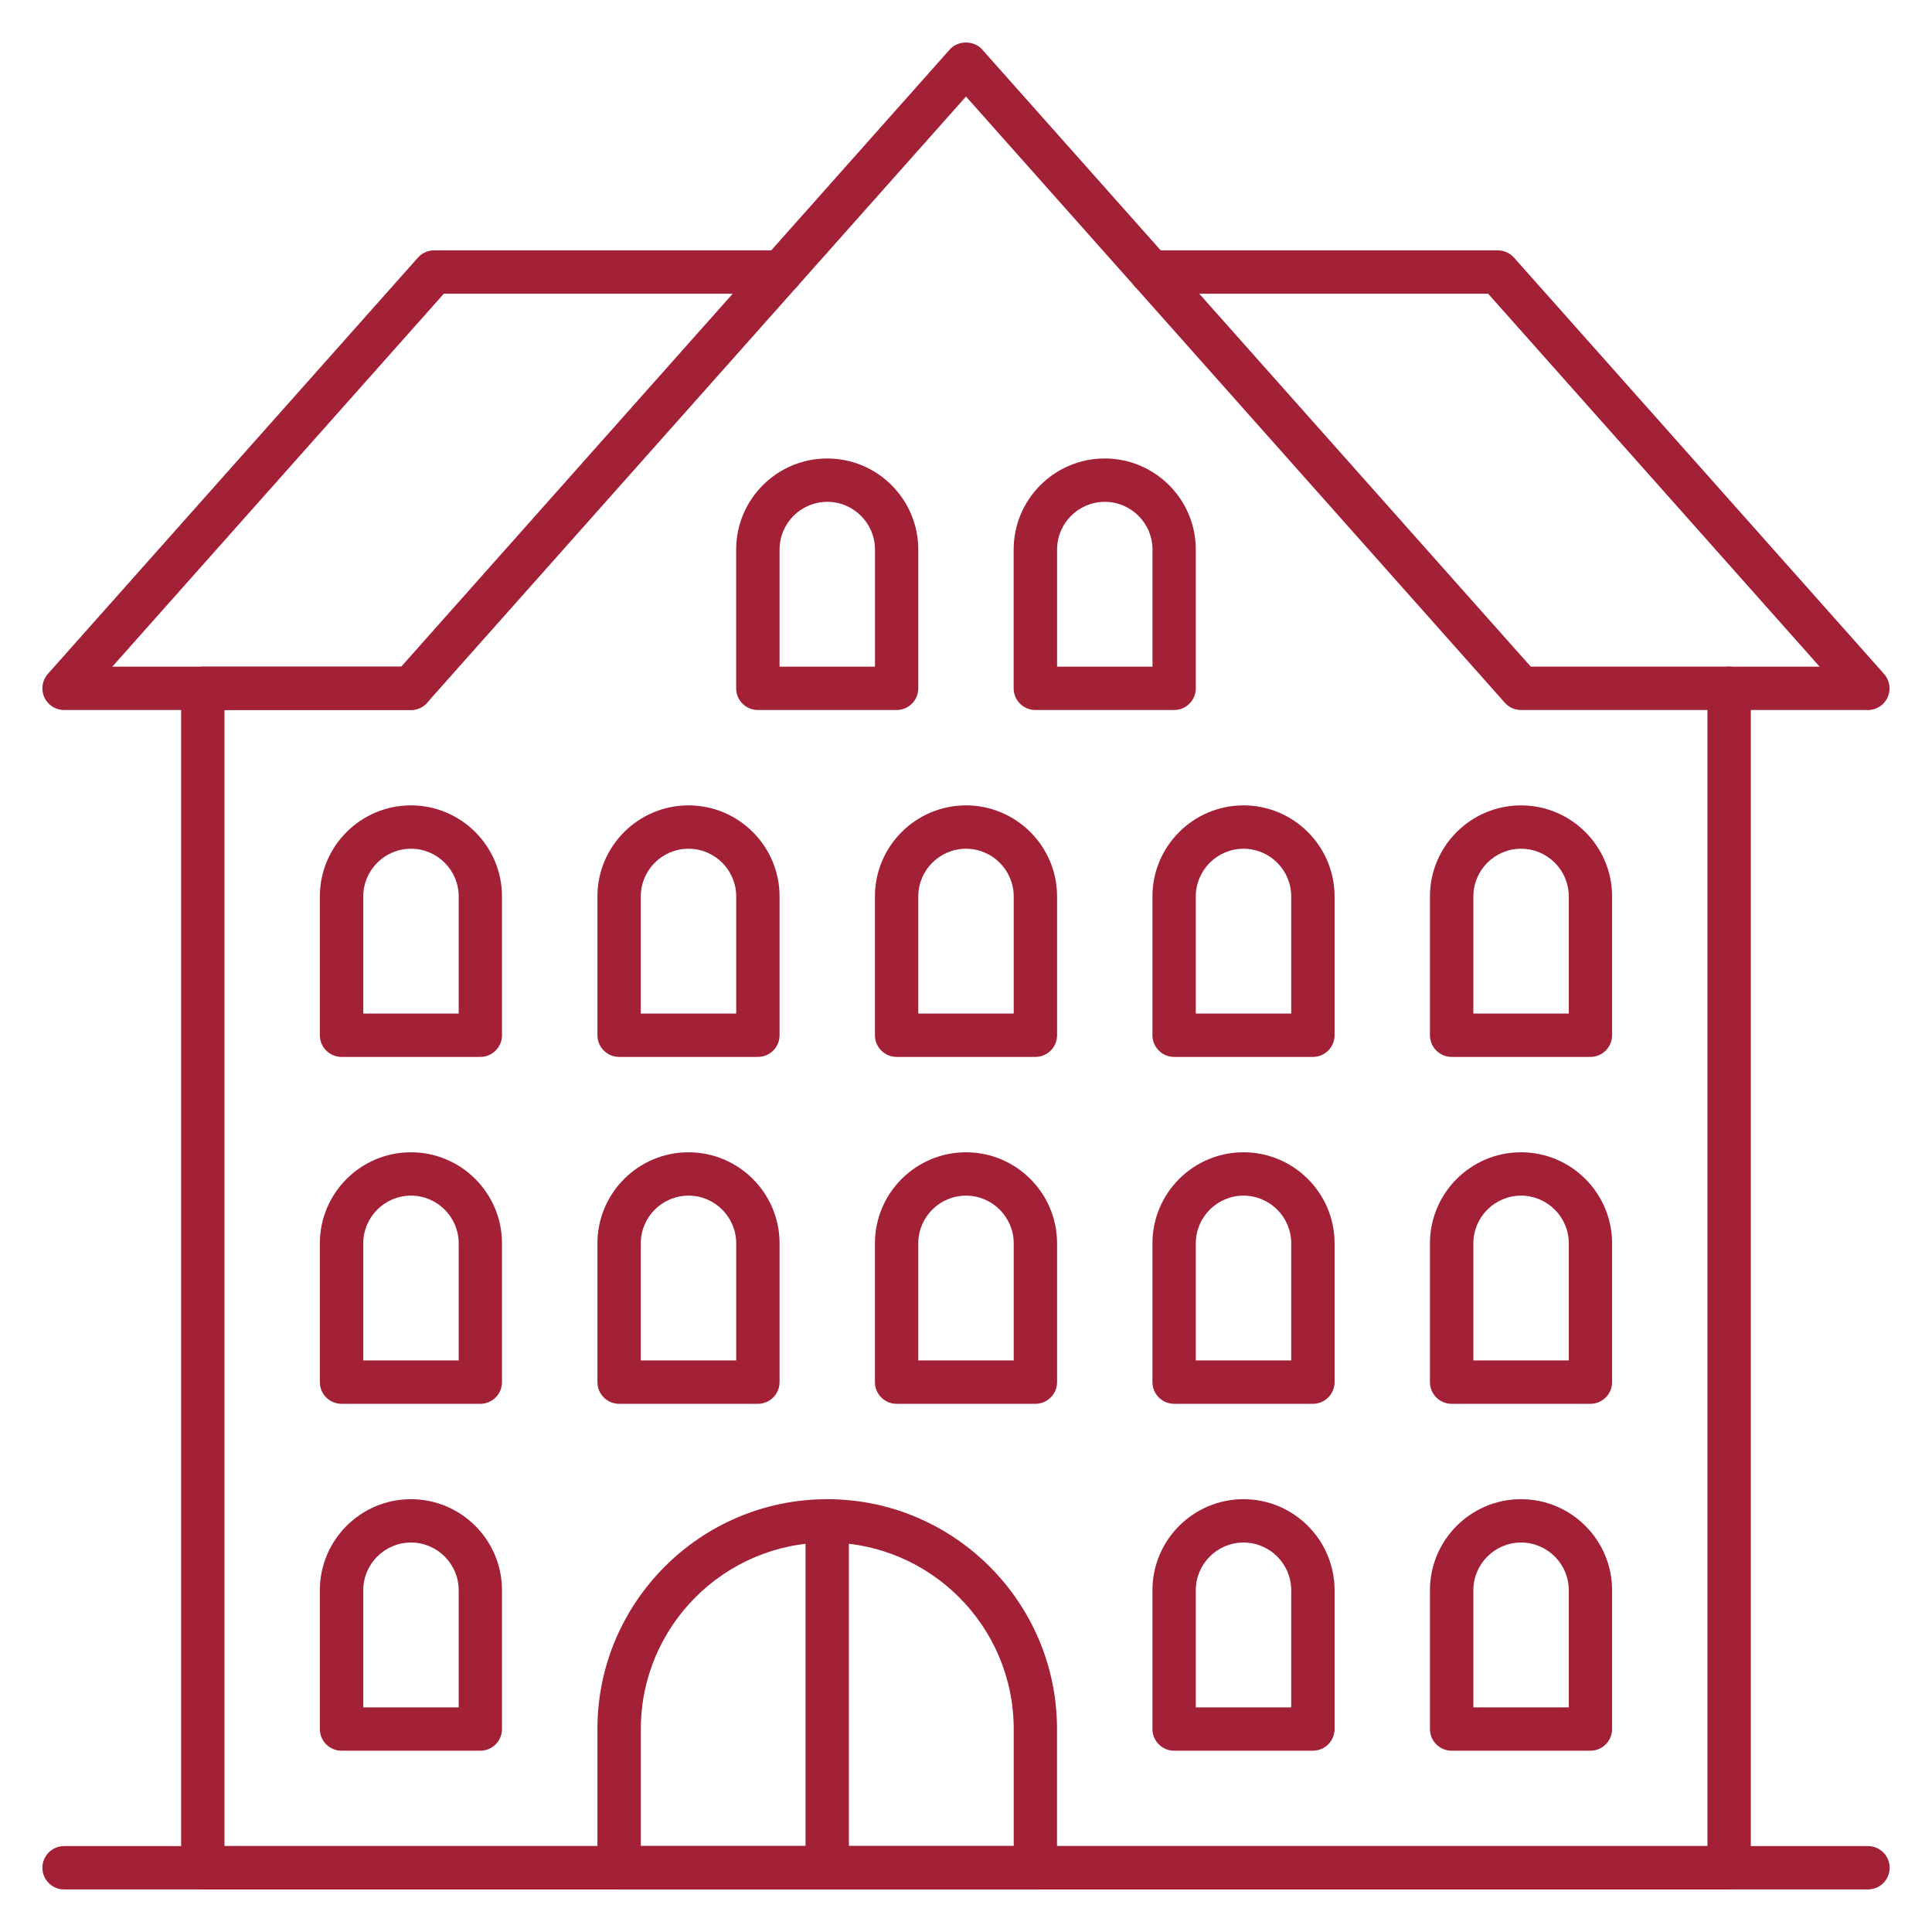 <?xml version="1.0" encoding="UTF-8"?>
<svg id="Layer_1" xmlns="http://www.w3.org/2000/svg" version="1.1" viewBox="0 0 360 360">
  <!-- Generator: Adobe Illustrator 29.5.1, SVG Export Plug-In . SVG Version: 2.1.0 Build 141)  -->
  <defs>
    <style>
      .st0 {
        fill: #a32136;
      }
    </style>
  </defs>
  <path class="st0" d="M192.93,352.07h-77.57c-2.23,0-4.04-1.81-4.04-4.04v-25.86c0-23.61,19.21-42.82,42.82-42.82s42.82,19.21,42.82,42.82v25.86c0,2.23-1.81,4.04-4.04,4.04ZM119.4,343.99h69.49v-21.82c0-19.16-15.59-34.74-34.74-34.74s-34.74,15.59-34.74,34.74v21.82Z"/>
  <path class="st0" d="M192.93,261.58h-25.86c-2.23,0-4.04-1.81-4.04-4.04v-25.86c0-9.36,7.61-16.97,16.97-16.97s16.97,7.61,16.97,16.97v25.86c0,2.23-1.81,4.04-4.04,4.04ZM171.11,253.5h17.78v-21.82c0-4.9-3.99-8.89-8.89-8.89s-8.89,3.99-8.89,8.89v21.82Z"/>
  <path class="st0" d="M244.64,261.58h-25.86c-2.23,0-4.04-1.81-4.04-4.04v-25.86c0-9.36,7.61-16.97,16.97-16.97s16.97,7.61,16.97,16.97v25.86c0,2.23-1.81,4.04-4.04,4.04ZM222.82,253.5h17.78v-21.82c0-4.9-3.99-8.89-8.89-8.89s-8.89,3.99-8.89,8.89v21.82Z"/>
  <path class="st0" d="M141.22,261.58h-25.86c-2.23,0-4.04-1.81-4.04-4.04v-25.86c0-9.36,7.61-16.97,16.97-16.97s16.97,7.61,16.97,16.97v25.86c0,2.23-1.81,4.04-4.04,4.04ZM119.4,253.5h17.78v-21.82c0-4.9-3.99-8.89-8.89-8.89s-8.89,3.99-8.89,8.89v21.82Z"/>
  <path class="st0" d="M192.93,196.94h-25.86c-2.23,0-4.04-1.81-4.04-4.04v-25.86c0-9.36,7.61-16.97,16.97-16.97s16.97,7.61,16.97,16.97v25.86c0,2.23-1.81,4.04-4.04,4.04ZM171.11,188.86h17.78v-21.82c0-4.9-3.99-8.89-8.89-8.89s-8.89,3.99-8.89,8.89v21.82Z"/>
  <path class="st0" d="M244.64,196.94h-25.86c-2.23,0-4.04-1.81-4.04-4.04v-25.86c0-9.36,7.61-16.97,16.97-16.97s16.97,7.61,16.97,16.97v25.86c0,2.23-1.81,4.04-4.04,4.04ZM222.82,188.86h17.78v-21.82c0-4.9-3.99-8.89-8.89-8.89s-8.89,3.99-8.89,8.89v21.82Z"/>
  <path class="st0" d="M296.35,261.58h-25.86c-2.23,0-4.04-1.81-4.04-4.04v-25.86c0-9.36,7.61-16.97,16.97-16.97s16.97,7.61,16.97,16.97v25.86c0,2.23-1.81,4.04-4.04,4.04ZM274.54,253.5h17.78v-21.82c0-4.9-3.99-8.89-8.89-8.89s-8.89,3.99-8.89,8.89v21.82Z"/>
  <path class="st0" d="M296.35,196.94h-25.86c-2.23,0-4.04-1.81-4.04-4.04v-25.86c0-9.36,7.61-16.97,16.97-16.97s16.97,7.61,16.97,16.97v25.86c0,2.23-1.81,4.04-4.04,4.04ZM274.54,188.86h17.78v-21.82c0-4.9-3.99-8.89-8.89-8.89s-8.89,3.99-8.89,8.89v21.82Z"/>
  <path class="st0" d="M141.22,196.94h-25.86c-2.23,0-4.04-1.81-4.04-4.04v-25.86c0-9.36,7.61-16.97,16.97-16.97s16.97,7.61,16.97,16.97v25.86c0,2.23-1.81,4.04-4.04,4.04ZM119.4,188.86h17.78v-21.82c0-4.9-3.99-8.89-8.89-8.89s-8.89,3.99-8.89,8.89v21.82Z"/>
  <path class="st0" d="M218.78,132.3h-25.86c-2.23,0-4.04-1.81-4.04-4.04v-25.86c0-9.36,7.61-16.97,16.97-16.97s16.97,7.61,16.97,16.97v25.86c0,2.23-1.81,4.04-4.04,4.04ZM196.97,124.22h17.78v-21.82c0-4.9-3.99-8.89-8.89-8.89s-8.89,3.99-8.89,8.89v21.82Z"/>
  <path class="st0" d="M167.07,132.3h-25.86c-2.23,0-4.04-1.81-4.04-4.04v-25.86c0-9.36,7.61-16.97,16.97-16.97s16.97,7.61,16.97,16.97v25.86c0,2.23-1.81,4.04-4.04,4.04ZM145.26,124.22h17.78v-21.82c0-4.9-3.99-8.89-8.89-8.89s-8.89,3.99-8.89,8.89v21.82Z"/>
  <path class="st0" d="M89.5,261.58h-25.86c-2.23,0-4.04-1.81-4.04-4.04v-25.86c0-9.36,7.61-16.97,16.97-16.97s16.97,7.61,16.97,16.97v25.86c0,2.23-1.81,4.04-4.04,4.04ZM67.69,253.5h17.78v-21.82c0-4.9-3.99-8.89-8.89-8.89s-8.89,3.99-8.89,8.89v21.82Z"/>
  <path class="st0" d="M244.64,326.22h-25.86c-2.23,0-4.04-1.81-4.04-4.04v-25.86c0-9.36,7.61-16.97,16.97-16.97s16.97,7.61,16.97,16.97v25.86c0,2.23-1.81,4.04-4.04,4.04ZM222.82,318.14h17.78v-21.82c0-4.9-3.99-8.89-8.89-8.89s-8.89,3.99-8.89,8.89v21.82Z"/>
  <path class="st0" d="M296.35,326.22h-25.86c-2.23,0-4.04-1.81-4.04-4.04v-25.86c0-9.36,7.61-16.97,16.97-16.97s16.97,7.61,16.97,16.97v25.86c0,2.23-1.81,4.04-4.04,4.04ZM274.54,318.14h17.78v-21.82c0-4.9-3.99-8.89-8.89-8.89s-8.89,3.99-8.89,8.89v21.82Z"/>
  <path class="st0" d="M89.5,326.22h-25.86c-2.23,0-4.04-1.81-4.04-4.04v-25.86c0-9.36,7.61-16.97,16.97-16.97s16.97,7.61,16.97,16.97v25.86c0,2.23-1.81,4.04-4.04,4.04ZM67.69,318.14h17.78v-21.82c0-4.9-3.99-8.89-8.89-8.89s-8.89,3.99-8.89,8.89v21.82Z"/>
  <path class="st0" d="M89.5,196.94h-25.86c-2.23,0-4.04-1.81-4.04-4.04v-25.86c0-9.36,7.61-16.97,16.97-16.97s16.97,7.61,16.97,16.97v25.86c0,2.23-1.81,4.04-4.04,4.04ZM67.69,188.86h17.78v-21.82c0-4.9-3.99-8.89-8.89-8.89s-8.89,3.99-8.89,8.89v21.82Z"/>
  <path class="st0" d="M348.06,352.07H11.94c-2.23,0-4.04-1.81-4.04-4.04s1.81-4.04,4.04-4.04h336.13c2.23,0,4.04,1.81,4.04,4.04s-1.81,4.04-4.04,4.04Z"/>
  <path class="st0" d="M154.14,352.07c-2.23,0-4.04-1.81-4.04-4.04v-64.64c0-2.23,1.81-4.04,4.04-4.04s4.04,1.81,4.04,4.04v64.64c0,2.23-1.81,4.04-4.04,4.04Z"/>
  <path class="st0" d="M322.21,352.07H37.79c-2.23,0-4.04-1.81-4.04-4.04v-219.77c0-2.23,1.81-4.04,4.04-4.04h36.97L176.98,9.22c1.53-1.73,4.51-1.73,6.03,0l102.22,114.99h36.97c2.23,0,4.04,1.81,4.04,4.04v219.77c0,2.23-1.81,4.04-4.04,4.04ZM41.83,343.99h276.33v-211.69h-34.74c-1.16,0-2.25-.49-3.02-1.36L180,17.99l-100.41,112.95c-.76.86-1.86,1.36-3.02,1.36h-34.74v211.69Z"/>
  <path class="st0" d="M76.58,132.3H11.94c-1.59,0-3.04-.93-3.69-2.39-.65-1.45-.39-3.15.67-4.34L77.87,48.01c.76-.86,1.86-1.36,3.02-1.36h64.64c2.23,0,4.04,1.81,4.04,4.04s-1.81,4.04-4.04,4.04h-62.83L20.93,124.22h55.64c2.23,0,4.04,1.81,4.04,4.04s-1.81,4.04-4.04,4.04Z"/>
  <path class="st0" d="M348.06,132.3h-25.86c-2.23,0-4.04-1.81-4.04-4.04s1.81-4.04,4.04-4.04h16.86l-61.77-69.49h-62.83c-2.23,0-4.04-1.81-4.04-4.04s1.81-4.04,4.04-4.04h64.64c1.15,0,2.25.49,3.02,1.36l68.95,77.57c1.06,1.19,1.32,2.89.67,4.34-.65,1.45-2.1,2.39-3.69,2.39Z"/>
</svg>